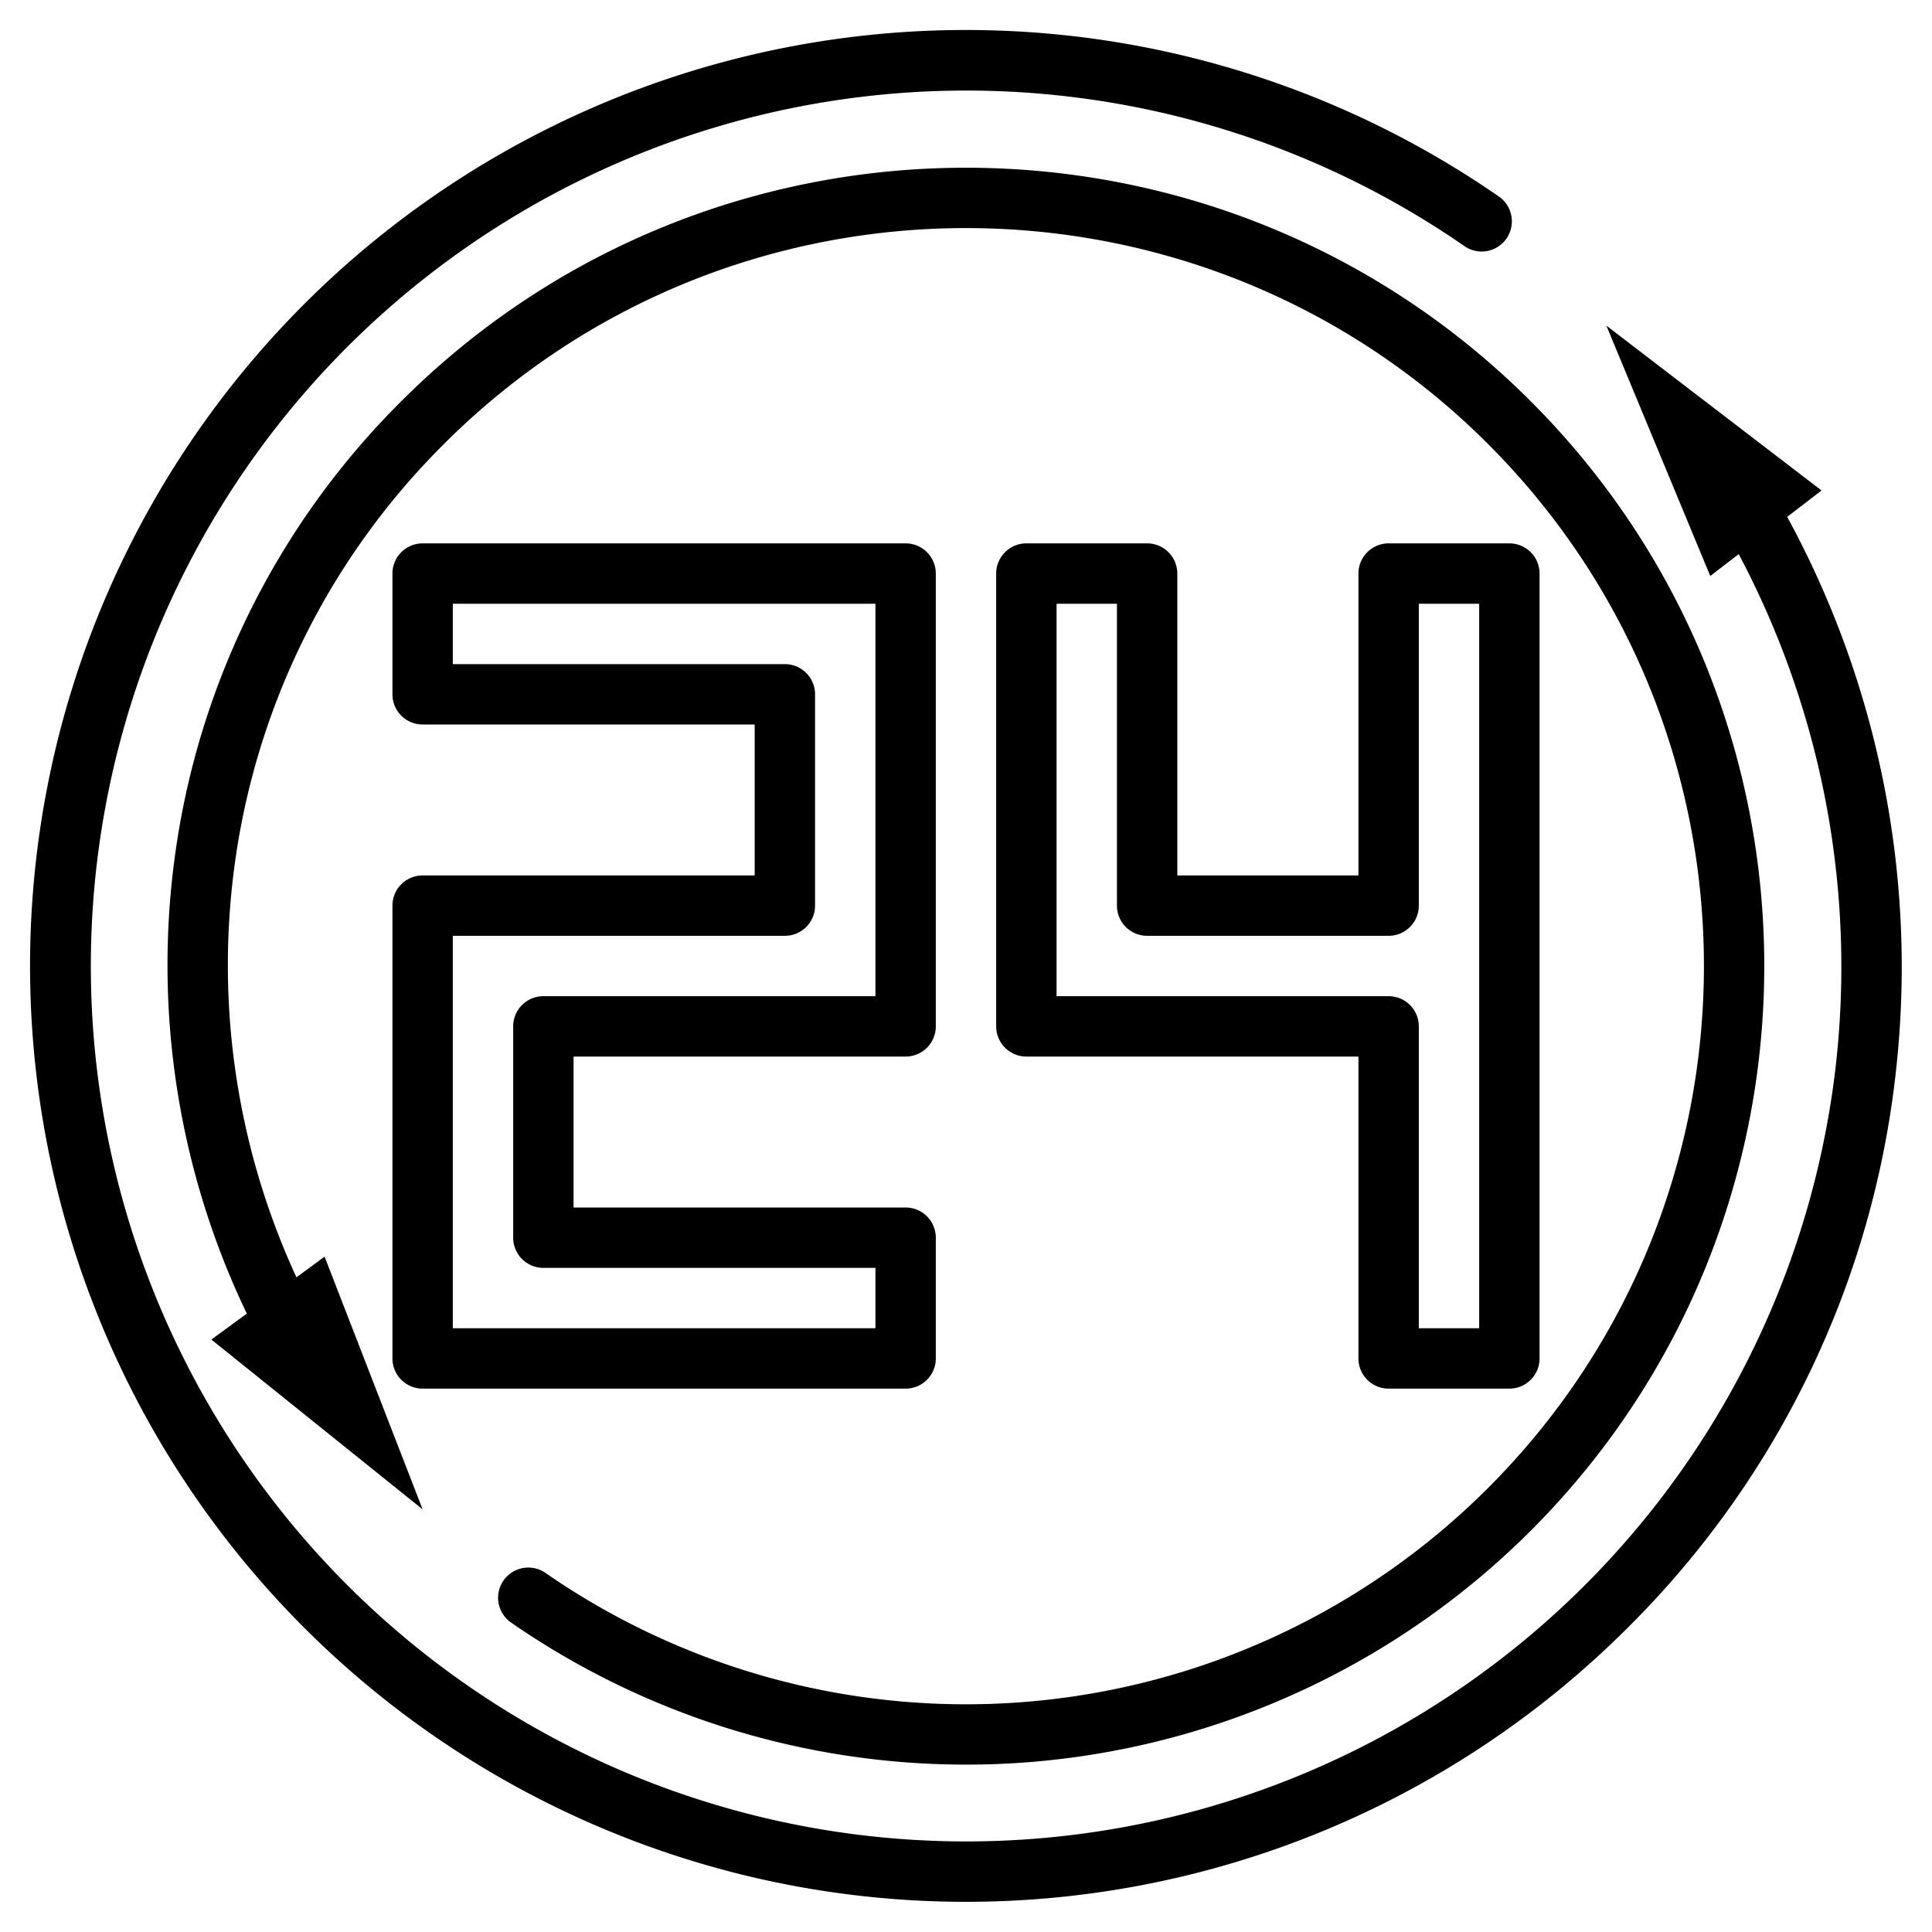 <svg height="512" viewBox="0 0 512 512" width="512" xmlns="http://www.w3.org/2000/svg"><g><path d="m240 280a8 8 0 0 0 8-8v-120a8 8 0 0 0 -8-8h-128a8 8 0 0 0 -8 8v32a8 8 0 0 0 8 8h88v40h-88a8 8 0 0 0 -8 8v120a8 8 0 0 0 8 8h128a8 8 0 0 0 8-8v-32a8 8 0 0 0 -8-8h-88v-40zm-96 56h88v16h-112v-104h88a8 8 0 0 0 8-8v-56a8 8 0 0 0 -8-8h-88v-16h112v104h-88a8 8 0 0 0 -8 8v56a8 8 0 0 0 8 8z"/><path d="m400 144h-32a8 8 0 0 0 -8 8v80h-48v-80a8 8 0 0 0 -8-8h-32a8 8 0 0 0 -8 8v120a8 8 0 0 0 8 8h88v80a8 8 0 0 0 8 8h32a8 8 0 0 0 8-8v-208a8 8 0 0 0 -8-8zm-8 208h-16v-80a8 8 0 0 0 -8-8h-88v-104h16v80a8 8 0 0 0 8 8h64a8 8 0 0 0 8-8v-80h16z"/><path d="m473.622 136.974 9.1-6.994-57.016-43.686 27.53 66.345 7.539-5.793a233.424 233.424 0 0 1 25.769 135.18 232.021 232.021 0 0 1 -230.544 205.974 232 232 0 1 1 132.14-422.742 8 8 0 0 0 9.127-13.141 248.027 248.027 0 1 0 34.1 379.245 245.343 245.343 0 0 0 71.082-147.55 249.441 249.441 0 0 0 -28.827-146.838z"/><path d="m405.66 405.66a211.79 211.79 0 0 1 -131.75 61.23q-8.91.75-17.82.75a211.811 211.811 0 0 1 -120.65-37.64 8 8 0 0 1 9.13-13.15 195.682 195.682 0 0 0 249.77-22.51c76.29-76.28 76.29-200.4 0-276.68s-200.4-76.29-276.68 0a193.876 193.876 0 0 0 -55.59 112.38 197.418 197.418 0 0 0 16.49 108.46l7.46-5.47 25.98 66.97-55.98-45 9.39-6.88a213.466 213.466 0 0 1 -19.2-120.19 209.742 209.742 0 0 1 60.13-121.59c82.52-82.52 216.8-82.52 299.32 0s82.52 216.8 0 299.32z"/></g></svg>